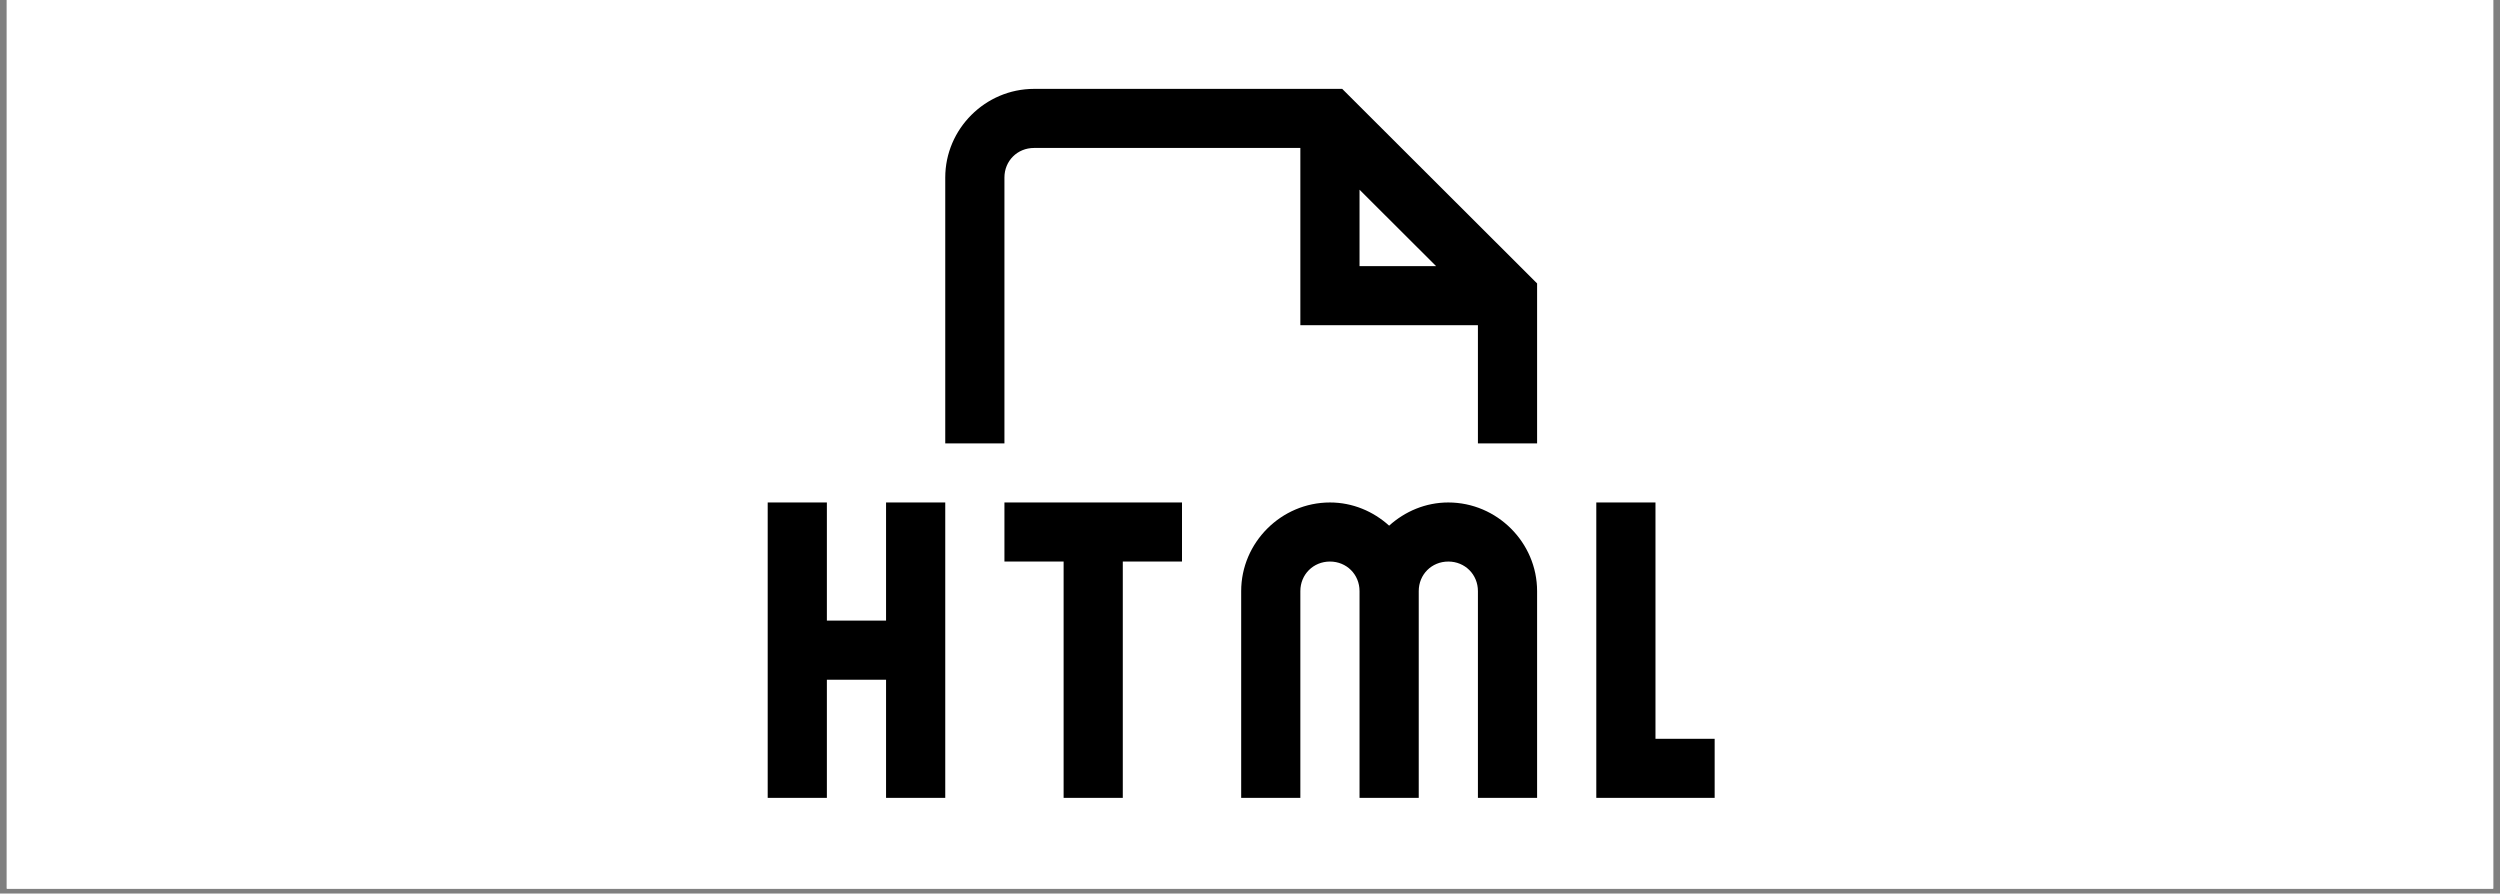 <svg xmlns="http://www.w3.org/2000/svg" xmlns:xlink="http://www.w3.org/1999/xlink" width="512" zoomAndPan="magnify" viewBox="0 0 384 137.25" height="183" preserveAspectRatio="xMidYMid meet" version="1.0"><rect x="0" y="0" width="384" height="137.25" fill="#808080" stroke="none"/><defs><clipPath id="2c71014a25"><path d="M 1.043 0 L 382.957 0 L 382.957 136.504 L 1.043 136.504 Z M 1.043 0 " clip-rule="nonzero"/></clipPath><clipPath id="d608bea79c"><path d="M 117.918 13.652 L 263.371 13.652 L 263.371 122.555 L 117.918 122.555 Z M 117.918 13.652 " clip-rule="nonzero"/></clipPath></defs><g clip-path="url(#2c71014a25)"><path fill="#ffffff" d="M 1.043 0 L 382.957 0 L 382.957 136.504 L 1.043 136.504 Z M 1.043 0 " fill-opacity="1" fill-rule="nonzero"/><path fill="#ffffff" d="M 1.043 0 L 382.957 0 L 382.957 136.504 L 1.043 136.504 Z M 1.043 0 " fill-opacity="1" fill-rule="nonzero"/></g><g clip-path="url(#d608bea79c)"><path fill="#000000" d="M 158.824 13.652 C 151.348 13.652 145.191 19.797 145.191 27.262 L 145.191 68.102 L 154.281 68.102 L 154.281 27.262 C 154.281 24.711 156.266 22.727 158.824 22.727 L 199.734 22.727 L 199.734 49.953 L 227.008 49.953 L 227.008 68.102 L 236.098 68.102 L 236.098 43.535 L 206.164 13.652 Z M 208.824 29.141 L 220.582 40.875 L 208.824 40.875 Z M 117.918 77.18 L 117.918 122.555 L 127.008 122.555 L 127.008 104.406 L 136.098 104.406 L 136.098 122.555 L 145.191 122.555 L 145.191 77.18 L 136.098 77.18 L 136.098 95.328 L 127.008 95.328 L 127.008 77.18 Z M 154.281 77.18 L 154.281 86.254 L 163.371 86.254 L 163.371 122.555 L 172.461 122.555 L 172.461 86.254 L 181.555 86.254 L 181.555 77.18 Z M 204.281 77.18 C 196.805 77.18 190.645 83.328 190.645 90.793 L 190.645 122.555 L 199.734 122.555 L 199.734 90.793 C 199.734 88.238 201.723 86.254 204.281 86.254 C 206.84 86.254 208.824 88.238 208.824 90.793 L 208.824 122.555 L 217.918 122.555 L 217.918 90.793 C 217.918 88.238 219.902 86.254 222.461 86.254 C 225.02 86.254 227.008 88.238 227.008 90.793 L 227.008 122.555 L 236.098 122.555 L 236.098 90.793 C 236.098 83.328 229.941 77.18 222.461 77.18 C 218.973 77.18 215.797 78.551 213.371 80.742 C 210.949 78.551 207.773 77.18 204.281 77.18 Z M 245.191 77.18 L 245.191 122.555 L 263.371 122.555 L 263.371 113.48 L 254.281 113.48 L 254.281 77.18 Z M 245.191 77.18 " fill-opacity="1" fill-rule="nonzero"/></g></svg>
